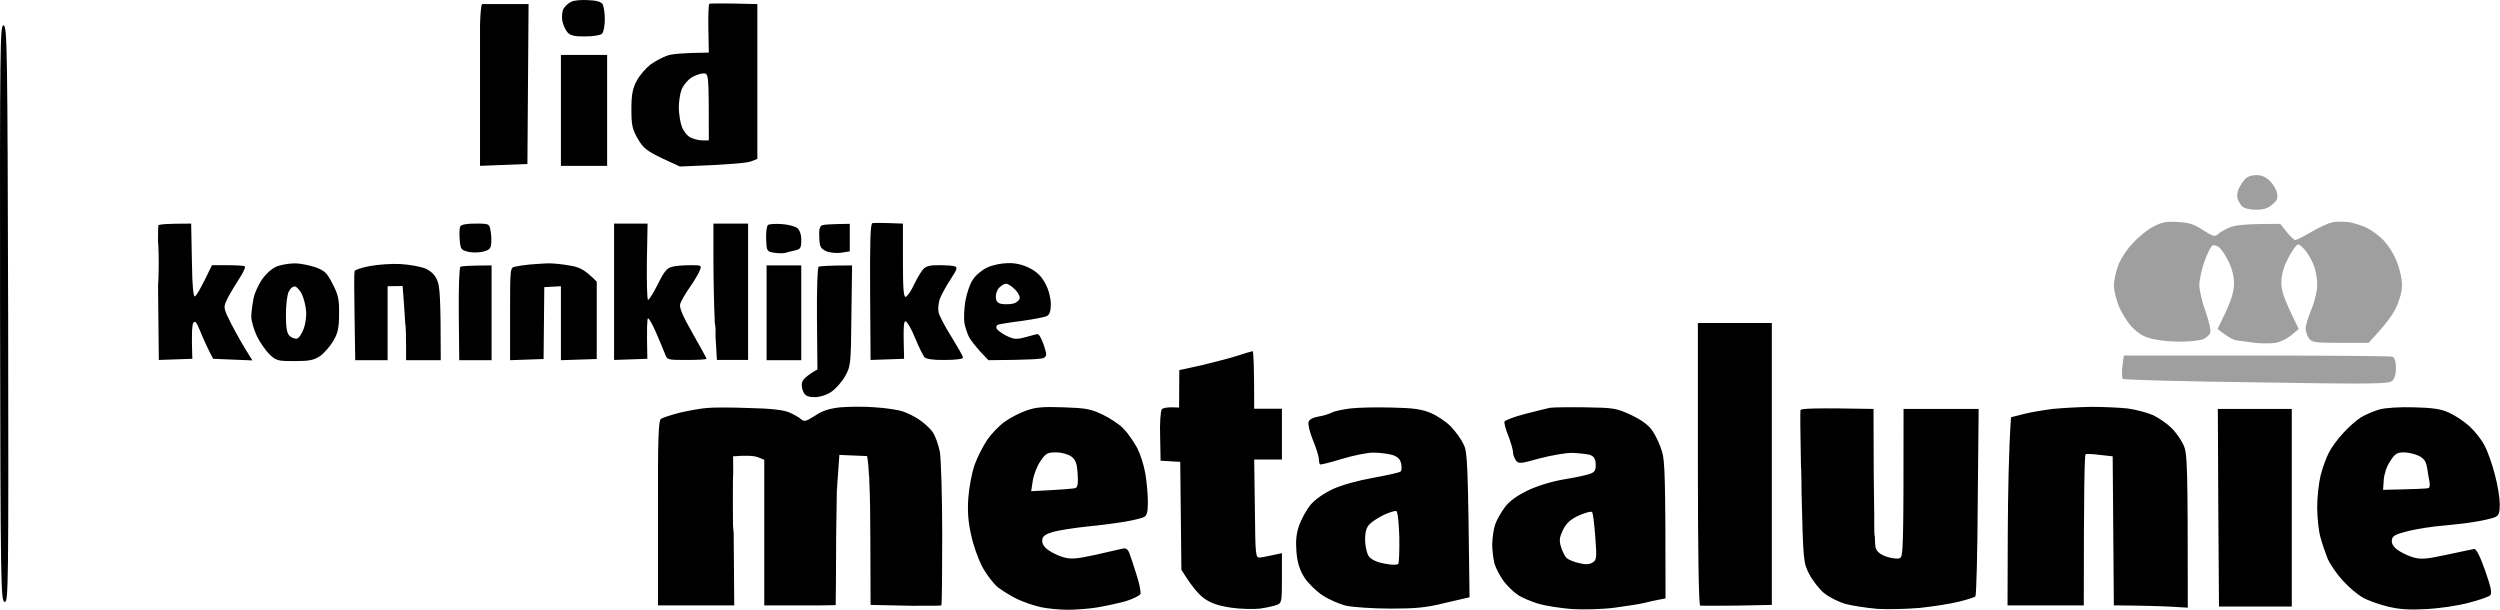 <?xml version="1.0" encoding="UTF-8"?>
<svg xmlns="http://www.w3.org/2000/svg" width="164" height="40" viewBox="0 0 164 40" fill="none">
  <path d="M146.869 12.349C146.975 12.167 147.142 11.894 147.278 11.743C147.415 11.591 147.718 11.485 148.021 11.485C148.355 11.485 148.648 11.611 148.9 11.864C149.113 12.076 149.325 12.425 149.37 12.652C149.446 12.986 149.385 13.153 149.067 13.41C148.794 13.668 148.476 13.759 147.991 13.759C147.582 13.759 147.218 13.668 147.081 13.532C146.96 13.41 146.824 13.168 146.778 13.001C146.733 12.834 146.778 12.546 146.869 12.349Z" fill="#9F9F9F"></path>
  <path d="M139.896 15.972C140.275 15.548 140.896 15.047 141.26 14.866C141.791 14.578 142.124 14.517 142.852 14.562C143.564 14.593 143.913 14.699 144.519 15.093C145.156 15.502 145.292 15.548 145.49 15.366C145.611 15.245 145.975 15.047 146.293 14.911C146.657 14.759 147.324 14.684 149.583 14.684L150.007 15.214C150.234 15.502 150.492 15.745 150.568 15.745C150.659 15.745 151.129 15.502 151.629 15.214C152.129 14.911 152.751 14.638 153.009 14.578C153.266 14.532 153.767 14.532 154.115 14.578C154.449 14.638 154.994 14.805 155.313 14.972C155.616 15.123 156.101 15.487 156.359 15.76C156.632 16.048 156.98 16.579 157.147 16.958C157.314 17.322 157.496 17.943 157.541 18.322C157.617 18.837 157.556 19.216 157.299 19.914C157.071 20.505 156.677 21.111 155.373 22.491H153.524C151.856 22.491 151.659 22.46 151.462 22.188C151.341 22.021 151.25 21.718 151.25 21.536C151.25 21.354 151.417 20.793 151.629 20.293C151.841 19.793 152.008 19.08 152.008 18.731C152.023 18.383 151.932 17.852 151.841 17.564C151.75 17.261 151.508 16.806 151.311 16.533C151.114 16.26 150.871 16.048 150.765 16.033C150.659 16.033 150.371 16.427 150.113 16.912C149.795 17.549 149.658 17.988 149.658 18.549C149.658 19.11 149.81 19.58 150.795 21.581L150.31 21.991C150.037 22.218 149.567 22.445 149.279 22.491C148.991 22.536 148.37 22.536 147.915 22.491C147.46 22.43 146.915 22.354 146.702 22.324C146.49 22.294 146.141 22.112 145.474 21.581L146.02 20.444C146.399 19.626 146.551 19.095 146.551 18.58C146.551 18.125 146.414 17.594 146.187 17.14C145.99 16.745 145.717 16.336 145.58 16.23C145.459 16.124 145.262 16.063 145.156 16.094C145.05 16.124 144.807 16.594 144.625 17.124C144.428 17.655 144.277 18.367 144.277 18.701C144.277 19.035 144.459 19.808 144.686 20.444C144.913 21.081 145.05 21.687 144.989 21.839C144.929 21.991 144.716 22.172 144.504 22.264C144.292 22.339 143.61 22.415 142.988 22.415C142.367 22.415 141.533 22.324 141.139 22.218C140.623 22.097 140.244 21.854 139.835 21.43C139.532 21.096 139.138 20.459 138.971 20.02C138.804 19.58 138.668 19.004 138.668 18.731C138.668 18.458 138.789 17.898 138.925 17.488C139.077 17.049 139.486 16.397 139.896 15.972Z" fill="#9F9F9F"></path>
  <path d="M139.259 24.856C139.198 24.81 139.183 24.431 139.229 24.037L139.32 23.325H148.006C152.796 23.325 156.814 23.355 156.935 23.4C157.087 23.446 157.162 23.688 157.177 24.113C157.177 24.537 157.087 24.841 156.92 24.992C156.692 25.189 155.616 25.204 148.006 25.083C143.246 25.023 139.304 24.916 139.259 24.856Z" fill="#9F9F9F"></path>
  <path fill-rule="evenodd" clip-rule="evenodd" d="M37.478 0.115C37.297 0.191 37.084 0.388 36.978 0.555C36.872 0.737 36.842 1.086 36.887 1.359C36.933 1.631 37.099 1.98 37.236 2.132C37.418 2.329 37.706 2.405 38.403 2.389C38.919 2.389 39.389 2.314 39.495 2.207C39.601 2.101 39.676 1.677 39.676 1.252C39.676 0.843 39.601 0.388 39.525 0.267C39.434 0.115 39.1 0.024 38.585 0.009C38.145 -0.021 37.645 0.024 37.478 0.115ZM46.529 0.252C46.483 0.282 46.453 1.025 46.468 1.889L46.498 3.451C44.8 3.466 44.058 3.541 43.77 3.648C43.466 3.754 42.981 4.011 42.663 4.239C42.36 4.481 41.95 4.951 41.769 5.3C41.496 5.815 41.42 6.21 41.42 7.165C41.42 8.211 41.48 8.468 41.829 9.09C42.193 9.711 42.42 9.893 43.421 10.378L44.603 10.924C47.893 10.803 49.03 10.682 49.257 10.591L49.682 10.424V0.268L49.682 0.267L49.676 0.267C47.316 0.206 46.589 0.222 46.529 0.252ZM31.49 10.879V5.573V1.578C31.522 0.731 31.562 0.391 31.619 0.267H34.674L34.598 10.757L31.49 10.879ZM0.004 20.535C0.035 38.423 0.05 39.454 0.307 39.484C0.55 39.53 0.565 38.56 0.535 20.626C0.489 3.117 0.474 1.707 0.232 1.662C0.004 1.616 -0.011 2.95 0.004 20.535ZM36.796 10.879V7.24V3.602H39.828V10.879H36.796ZM57.231 14.638C57.095 14.684 57.064 15.836 57.08 19.156L57.11 23.613L59.308 23.537C59.247 21.354 59.278 21.051 59.414 21.081C59.52 21.111 59.808 21.611 60.036 22.188C60.278 22.764 60.551 23.325 60.642 23.431C60.763 23.552 61.218 23.628 61.991 23.613C62.673 23.613 63.174 23.552 63.174 23.461C63.174 23.37 62.825 22.764 62.416 22.097C61.991 21.43 61.612 20.702 61.567 20.475C61.521 20.232 61.567 19.808 61.688 19.52C61.809 19.232 62.128 18.671 62.385 18.276C62.779 17.685 62.825 17.534 62.643 17.473C62.522 17.427 62.052 17.397 61.612 17.397C61.051 17.382 60.748 17.458 60.566 17.655C60.43 17.806 60.157 18.261 59.96 18.671C59.778 19.08 59.52 19.444 59.414 19.474C59.278 19.504 59.232 18.959 59.232 17.094V14.668L59.229 14.668C57.822 14.608 57.322 14.623 57.231 14.638ZM10.373 19.262L10.37 18.668C10.376 18.625 10.382 18.536 10.388 18.398C10.419 17.731 10.419 16.7 10.388 16.124C10.38 15.966 10.372 15.889 10.365 15.885C10.367 15.227 10.375 14.817 10.388 14.79C10.419 14.714 10.904 14.668 12.541 14.668L12.587 17.064C12.591 17.473 12.6 17.841 12.613 18.157C12.616 18.288 12.621 18.381 12.626 18.434C12.659 19.074 12.711 19.444 12.768 19.444C12.859 19.444 13.148 18.989 13.905 17.397H14.921C15.497 17.397 15.997 17.427 16.058 17.473C16.134 17.518 15.922 17.943 15.603 18.428C15.3 18.898 14.951 19.489 14.845 19.747C14.648 20.171 14.679 20.277 15.179 21.263C15.482 21.839 15.906 22.627 16.558 23.643L13.981 23.537L13.708 23.006L13.708 23.006L13.708 23.006C13.572 22.718 13.299 22.142 13.132 21.718C12.89 21.126 12.799 21.005 12.678 21.187C12.602 21.308 12.556 21.9 12.617 23.537L10.419 23.613L10.373 19.262ZM30.187 14.866C30.141 14.957 30.126 15.351 30.156 15.714C30.202 16.321 30.247 16.397 30.657 16.503C30.899 16.579 31.354 16.579 31.642 16.518C32.051 16.427 32.188 16.321 32.218 16.033C32.248 15.821 32.233 15.427 32.188 15.169C32.151 14.97 32.13 14.85 32.059 14.777C31.953 14.668 31.735 14.668 31.187 14.668C30.596 14.668 30.247 14.729 30.187 14.866ZM40.283 23.613V19.141V14.668H42.481L42.435 17.17C42.42 18.549 42.451 19.671 42.511 19.671C42.587 19.671 42.875 19.201 43.163 18.625C43.603 17.746 43.77 17.564 44.149 17.488C44.391 17.427 44.922 17.397 45.316 17.397C46.028 17.397 46.044 17.397 45.892 17.776C45.801 17.988 45.513 18.474 45.225 18.883C44.952 19.277 44.679 19.747 44.618 19.944C44.558 20.187 44.77 20.702 45.437 21.869C45.937 22.748 46.347 23.491 46.347 23.537C46.347 23.582 45.771 23.613 45.058 23.613C43.785 23.613 43.77 23.613 43.618 23.203C43.527 22.961 43.269 22.354 43.042 21.824C42.815 21.308 42.587 20.884 42.511 20.884C42.451 20.884 42.42 21.475 42.466 23.537L40.283 23.613ZM46.801 17.064C46.801 18.244 46.839 20.009 46.891 21.188C46.896 21.2 46.902 21.23 46.908 21.278C46.942 21.462 46.95 21.786 46.939 22.077L47.029 23.613H49.075V14.668H46.801V17.064ZM50.258 15.684C50.243 15.245 50.303 14.82 50.379 14.759C50.455 14.699 50.864 14.668 51.289 14.699C51.713 14.729 52.168 14.85 52.319 14.972C52.471 15.123 52.577 15.427 52.562 15.775C52.562 16.275 52.501 16.351 52.153 16.427C52.078 16.446 51.999 16.464 51.923 16.482C51.749 16.523 51.585 16.562 51.501 16.594C51.38 16.624 51.046 16.624 50.788 16.579C50.303 16.503 50.288 16.473 50.258 15.684ZM53.942 14.775C53.775 14.835 53.714 15.063 53.745 15.563C53.76 16.169 53.82 16.291 54.184 16.473C54.427 16.579 54.851 16.624 55.185 16.579L55.745 16.488V14.684C54.518 14.699 54.048 14.729 53.942 14.775ZM17.286 18.201C17.619 17.791 17.983 17.503 18.317 17.427C18.605 17.337 19.075 17.276 19.363 17.276C19.651 17.276 20.227 17.382 20.651 17.518C21.318 17.761 21.44 17.882 21.819 18.625C22.183 19.323 22.258 19.626 22.243 20.581C22.243 21.521 22.167 21.839 21.864 22.369C21.652 22.718 21.258 23.173 21 23.355C20.591 23.628 20.288 23.688 19.332 23.688C18.241 23.688 18.135 23.673 17.68 23.249C17.422 22.991 17.043 22.445 16.846 22.036C16.649 21.611 16.483 21.051 16.483 20.778C16.483 20.505 16.558 19.959 16.634 19.565C16.725 19.156 16.998 18.564 17.286 18.201ZM24.244 17.458C23.729 17.549 23.289 17.7 23.259 17.791C23.229 17.867 23.229 19.216 23.259 20.778L23.304 23.628H25.427V18.777L26.412 18.762C26.496 19.822 26.551 20.626 26.585 21.235C26.593 21.253 26.601 21.316 26.609 21.43C26.626 21.659 26.634 21.956 26.631 22.231C26.637 22.412 26.639 22.557 26.639 22.673V23.628H28.913C28.913 19.52 28.853 18.792 28.686 18.398C28.534 18.019 28.277 17.791 27.898 17.61C27.579 17.488 26.852 17.352 26.26 17.321C25.684 17.291 24.775 17.352 24.244 17.458ZM33.81 17.488C33.992 17.443 34.416 17.382 34.75 17.352C35.083 17.321 35.599 17.291 35.887 17.276C36.175 17.261 36.827 17.321 37.327 17.412C38.024 17.518 38.343 17.67 39.146 18.474V23.552L36.796 23.628V18.777L35.705 18.837L35.659 23.552L33.461 23.628V20.581C33.461 17.564 33.461 17.549 33.81 17.488ZM64.765 17.549C64.432 17.7 64.007 18.049 63.825 18.337C63.629 18.61 63.416 19.247 63.325 19.762C63.249 20.262 63.219 20.899 63.265 21.202C63.325 21.49 63.462 21.9 63.568 22.112C63.674 22.309 64.007 22.733 64.296 23.052L64.841 23.628C67.479 23.613 68.358 23.552 68.48 23.476C68.677 23.355 68.677 23.249 68.464 22.612C68.328 22.203 68.146 21.9 68.055 21.915C67.986 21.925 67.806 21.973 67.593 22.031L67.592 22.032L67.592 22.032C67.479 22.062 67.357 22.096 67.236 22.127C66.675 22.279 66.509 22.263 66.008 22.021C65.69 21.854 65.402 21.642 65.372 21.536C65.326 21.43 65.387 21.323 65.493 21.293C65.584 21.263 66.296 21.142 67.039 21.051C67.797 20.945 68.525 20.808 68.677 20.732C68.859 20.626 68.934 20.399 68.934 19.944C68.934 19.565 68.798 19.019 68.586 18.625C68.328 18.125 68.025 17.837 67.555 17.594C67.115 17.367 66.63 17.246 66.13 17.261C65.721 17.261 65.099 17.382 64.765 17.549ZM30.096 20.611C30.081 18.959 30.126 17.564 30.202 17.503C30.278 17.458 30.763 17.412 32.248 17.412V23.628H30.126L30.096 20.611ZM50.288 20.52V23.628H52.562V17.412H50.288V20.52ZM53.593 20.914C53.578 19.095 53.623 17.564 53.699 17.503C53.775 17.458 54.29 17.412 55.897 17.412L55.852 20.702C55.821 23.901 55.806 24.022 55.442 24.674C55.23 25.053 54.821 25.508 54.533 25.705C54.214 25.917 53.775 26.053 53.441 26.053C53.002 26.053 52.82 25.962 52.699 25.705C52.608 25.523 52.562 25.22 52.623 25.068C52.668 24.901 52.911 24.643 53.623 24.234L53.593 20.914ZM111.381 30.45C111.381 36.392 111.441 39.697 111.532 39.727C111.608 39.742 112.7 39.742 113.958 39.727L116.232 39.682V21.187H111.381V30.45ZM78.879 23.946C79.698 23.749 80.759 23.476 81.213 23.325C81.668 23.173 82.093 23.052 82.168 23.037C82.229 23.037 82.275 23.886 82.275 26.811H84.094V30.146H82.275L82.32 33.375C82.35 36.498 82.365 36.589 82.654 36.574C82.82 36.559 83.215 36.483 84.094 36.286V37.923C84.094 39.469 84.079 39.56 83.76 39.682C83.563 39.757 83.078 39.864 82.654 39.924C82.244 39.97 81.38 39.955 80.759 39.864C79.94 39.742 79.455 39.575 79.015 39.272C78.682 39.045 78.212 38.529 77.499 37.377L77.424 30.298L76.135 30.222L76.105 28.63C76.074 27.751 76.135 26.963 76.211 26.857C76.302 26.751 76.59 26.69 77.348 26.735L77.363 24.28L78.879 23.946ZM46.347 26.766C45.968 26.796 45.195 26.933 44.603 27.069C44.027 27.221 43.451 27.402 43.345 27.493C43.194 27.615 43.148 28.918 43.163 33.678V39.712H48.166L48.125 34.394C48.123 34.44 48.122 34.484 48.12 34.527C48.09 35.407 48.075 34.724 48.075 33.011C48.075 31.768 48.083 31.051 48.099 31.071L48.09 29.934C49.03 29.858 49.485 29.904 49.727 29.995L50.136 30.162V39.712H53.898L54.821 39.697L54.837 38.259C54.842 35.647 54.86 33.923 54.888 32.808L54.897 31.738L54.903 32.309C54.919 31.859 54.937 31.543 54.957 31.329L55.063 29.843L56.883 29.919C56.943 30.257 56.987 30.76 57.019 31.375V30.889L57.025 31.501C57.078 32.579 57.095 33.974 57.095 35.422L57.11 39.666L57.11 39.682L59.811 39.739C61.234 39.746 61.728 39.733 61.749 39.712C61.794 39.666 61.809 37.59 61.809 35.073C61.809 32.587 61.733 30.146 61.658 29.661C61.567 29.176 61.355 28.585 61.173 28.327C60.975 28.07 60.581 27.706 60.293 27.524C60.005 27.327 59.52 27.084 59.232 26.993C58.944 26.887 58.126 26.766 57.413 26.72C56.701 26.66 55.685 26.675 55.139 26.72C54.411 26.796 53.972 26.933 53.472 27.266C52.88 27.645 52.759 27.675 52.562 27.509C52.441 27.387 52.077 27.19 51.774 27.054C51.38 26.887 50.546 26.796 49.121 26.766C47.969 26.72 46.726 26.72 46.347 26.766ZM54.836 39.712H54.822L54.836 39.707V39.712ZM65.918 27.66C66.281 27.402 66.918 27.069 67.327 26.933C67.949 26.705 68.449 26.675 69.768 26.72C71.223 26.766 71.557 26.826 72.345 27.205C72.845 27.448 73.467 27.857 73.71 28.13C73.967 28.388 74.346 28.934 74.574 29.343C74.801 29.752 75.043 30.525 75.135 31.071C75.225 31.602 75.301 32.435 75.301 32.92C75.301 33.603 75.241 33.815 75.043 33.921C74.892 33.997 74.331 34.133 73.785 34.224C73.24 34.315 72.118 34.467 71.284 34.543C70.45 34.633 69.465 34.785 69.086 34.891C68.57 35.043 68.388 35.179 68.373 35.422C68.343 35.649 68.48 35.877 68.752 36.074C68.98 36.24 69.434 36.468 69.768 36.559C70.268 36.695 70.617 36.665 71.815 36.407C72.34 36.286 72.872 36.165 73.227 36.084C73.404 36.043 73.538 36.013 73.603 35.998C73.846 35.937 73.967 35.998 74.073 36.256C74.149 36.438 74.361 37.074 74.543 37.665C74.74 38.242 74.846 38.818 74.816 38.954C74.771 39.075 74.331 39.288 73.846 39.439C73.361 39.575 72.512 39.757 71.966 39.848C71.42 39.939 70.556 40 70.041 40C69.51 40 68.722 39.924 68.298 39.833C67.858 39.742 67.161 39.5 66.736 39.303C66.327 39.106 65.736 38.742 65.448 38.514C65.16 38.272 64.705 37.681 64.447 37.196C64.174 36.695 63.841 35.74 63.704 35.088C63.507 34.224 63.462 33.512 63.522 32.663C63.568 31.996 63.75 31.041 63.916 30.541C64.098 30.025 64.477 29.282 64.75 28.873C65.038 28.448 65.569 27.903 65.918 27.66ZM88.566 26.796C88.066 26.857 87.52 26.978 87.353 27.069C87.186 27.16 86.792 27.281 86.489 27.327C86.125 27.387 85.882 27.524 85.837 27.691C85.792 27.842 85.928 28.388 86.14 28.903C86.353 29.419 86.519 29.964 86.519 30.116C86.519 30.268 86.549 30.419 86.595 30.465C86.625 30.495 87.262 30.343 87.99 30.116C88.733 29.889 89.672 29.692 90.082 29.692C90.506 29.692 91.067 29.767 91.34 29.843C91.689 29.964 91.855 30.116 91.916 30.419C91.962 30.647 91.946 30.889 91.871 30.935C91.81 30.995 91.006 31.177 90.082 31.344C89.066 31.526 88.02 31.814 87.429 32.087C86.822 32.375 86.261 32.769 85.958 33.133C85.701 33.451 85.367 34.057 85.216 34.482C85.034 35.028 84.988 35.498 85.049 36.225C85.109 36.923 85.261 37.392 85.564 37.878C85.792 38.242 86.337 38.772 86.747 39.045C87.171 39.333 87.884 39.636 88.338 39.742C88.793 39.833 90.097 39.924 91.219 39.924C92.886 39.924 93.553 39.864 94.827 39.545L96.403 39.181C96.297 30.359 96.267 29.692 96.024 29.176C95.873 28.843 95.494 28.312 95.19 27.994C94.887 27.675 94.296 27.281 93.872 27.099C93.265 26.842 92.75 26.766 91.294 26.735C90.294 26.705 89.066 26.735 88.566 26.796ZM100.026 27.16C100.724 26.978 101.466 26.796 101.679 26.751C101.891 26.72 102.952 26.705 104.028 26.72C105.908 26.751 106.045 26.781 107.03 27.236C107.742 27.584 108.152 27.888 108.425 28.297C108.637 28.615 108.91 29.206 109.031 29.631C109.213 30.222 109.258 31.283 109.258 39.257L108.849 39.333C108.607 39.378 108.182 39.469 107.894 39.545C107.606 39.621 106.712 39.757 105.923 39.864C105.105 39.97 103.892 40 103.119 39.955C102.376 39.894 101.375 39.742 100.921 39.606C100.466 39.469 99.844 39.212 99.556 39.015C99.268 38.818 98.844 38.408 98.617 38.09C98.389 37.772 98.131 37.271 98.04 36.983C97.965 36.68 97.889 36.104 97.889 35.695C97.904 35.27 97.98 34.694 98.086 34.391C98.192 34.103 98.48 33.587 98.723 33.269C99.026 32.86 99.526 32.511 100.239 32.163C100.89 31.859 101.83 31.571 102.664 31.435C103.422 31.314 104.18 31.147 104.377 31.056C104.635 30.95 104.695 30.798 104.68 30.419C104.65 30.055 104.544 29.919 104.256 29.828C104.044 29.782 103.543 29.722 103.119 29.707C102.71 29.707 101.754 29.873 100.997 30.07C99.708 30.434 99.617 30.434 99.435 30.192C99.329 30.04 99.253 29.813 99.253 29.661C99.253 29.51 99.117 29.04 98.95 28.6C98.768 28.16 98.662 27.736 98.692 27.66C98.723 27.569 99.329 27.342 100.026 27.16ZM118.112 26.902C118.087 26.964 118.102 28.497 118.142 30.532C118.146 30.585 118.151 30.677 118.157 30.813C118.174 31.23 118.181 31.767 118.18 32.276C118.294 36.85 118.302 36.923 118.688 37.665C118.9 38.075 119.339 38.636 119.658 38.908C119.976 39.166 120.628 39.5 121.083 39.621C121.538 39.742 122.462 39.879 123.129 39.939C123.796 39.985 125.055 39.955 125.934 39.879C126.813 39.788 127.965 39.606 128.511 39.469C129.057 39.333 129.542 39.181 129.587 39.121C129.648 39.06 129.724 36.271 129.739 32.92L129.799 26.826H124.873C124.873 36.15 124.857 36.529 124.615 36.619C124.463 36.68 124.069 36.619 123.736 36.513C123.326 36.362 123.114 36.18 123.038 35.922C123.019 35.855 123.001 35.592 122.986 35.187C122.964 35.196 122.947 34.866 122.947 34.3C122.947 34.153 122.949 34.025 122.951 33.916C122.935 33.128 122.923 32.175 122.917 31.177L122.902 26.826C119.051 26.751 118.142 26.796 118.112 26.902ZM132.756 27.16C133.21 27.039 134.074 26.902 134.65 26.826C135.242 26.766 136.364 26.705 137.152 26.69C137.94 26.69 139.032 26.735 139.577 26.796C140.123 26.872 140.866 27.069 141.245 27.236C141.624 27.418 142.154 27.781 142.442 28.07C142.731 28.342 143.079 28.843 143.231 29.176C143.488 29.722 143.519 30.268 143.519 39.864L142.503 39.803C141.927 39.773 140.836 39.727 138.668 39.712L138.592 29.934L137.758 29.843C137.303 29.782 136.879 29.767 136.818 29.798C136.743 29.828 136.697 32.072 136.697 39.712H131.694L131.71 34.967C131.725 32.36 131.77 29.585 131.922 27.372L132.756 27.16ZM156.101 26.857C155.722 26.963 155.176 27.205 154.888 27.372C154.6 27.554 154.07 28.009 153.721 28.403C153.357 28.782 152.933 29.373 152.766 29.707C152.599 30.04 152.357 30.692 152.235 31.177C152.114 31.662 152.008 32.602 152.008 33.269C152.008 33.921 152.099 34.815 152.22 35.24C152.326 35.649 152.554 36.301 152.705 36.68C152.872 37.044 153.312 37.681 153.691 38.09C154.055 38.499 154.631 38.984 154.964 39.181C155.298 39.378 156.056 39.651 156.632 39.788C157.435 39.985 158.072 40.015 159.209 39.955C160.043 39.909 161.271 39.727 161.938 39.545C162.605 39.378 163.241 39.151 163.347 39.06C163.484 38.908 163.423 38.575 163.029 37.438C162.685 36.468 162.443 35.993 162.301 36.013C162.235 36.021 161.962 36.08 161.584 36.161C161.274 36.228 160.893 36.31 160.497 36.392C159.163 36.68 158.815 36.71 158.299 36.559C157.966 36.468 157.511 36.24 157.284 36.074C157.011 35.877 156.874 35.649 156.905 35.437C156.935 35.149 157.117 35.058 157.996 34.831C158.587 34.694 159.603 34.527 160.27 34.482C160.937 34.421 161.892 34.315 162.392 34.224C162.893 34.148 163.453 34.012 163.651 33.936C163.923 33.815 163.984 33.678 163.984 33.072C163.984 32.678 163.848 31.799 163.666 31.147C163.499 30.48 163.196 29.616 162.999 29.252C162.817 28.873 162.362 28.297 161.998 27.963C161.634 27.63 161.028 27.236 160.649 27.069C160.134 26.826 159.573 26.751 158.375 26.72C157.42 26.69 156.51 26.751 156.101 26.857ZM145.565 39.788L145.52 33.3L145.49 26.826H150.341V39.788H145.565ZM44.709 5.876C44.816 5.603 45.119 5.239 45.361 5.088C45.604 4.936 45.968 4.815 46.15 4.815C46.498 4.815 46.498 4.83 46.498 9.211H46.089C45.846 9.211 45.498 9.12 45.285 9.014C45.073 8.908 44.831 8.59 44.725 8.302C44.618 8.014 44.543 7.468 44.528 7.089C44.528 6.71 44.603 6.164 44.709 5.876ZM65.326 19.52C65.311 19.307 65.402 19.019 65.538 18.883C65.675 18.731 65.887 18.61 65.993 18.61C66.115 18.61 66.372 18.777 66.585 18.989C66.797 19.201 66.933 19.474 66.888 19.595C66.842 19.717 66.66 19.868 66.478 19.914C66.281 19.959 65.963 19.974 65.751 19.944C65.478 19.914 65.357 19.793 65.326 19.52ZM18.938 19.141C18.832 19.353 18.756 20.035 18.756 20.657C18.756 21.46 18.817 21.854 18.984 22.021C19.105 22.142 19.317 22.233 19.469 22.218C19.605 22.188 19.802 21.9 19.924 21.566C20.045 21.233 20.121 20.687 20.075 20.353C20.045 20.02 19.924 19.55 19.802 19.292C19.681 19.05 19.484 18.822 19.348 18.792C19.211 18.777 19.044 18.913 18.938 19.141ZM67.752 31.526C67.812 31.132 68.04 30.556 68.252 30.253C68.601 29.737 68.707 29.676 69.283 29.676C69.647 29.676 70.071 29.798 70.283 29.949C70.556 30.162 70.647 30.374 70.693 31.086C70.738 31.693 70.693 31.965 70.556 32.011C70.465 32.056 69.768 32.117 67.646 32.223L67.752 31.526ZM156.798 30.253C156.571 30.571 156.404 31.086 156.374 31.48L156.329 32.132C158.557 32.087 159.254 32.056 159.315 32.011C159.391 31.981 159.406 31.799 159.376 31.617C159.332 31.428 159.275 31.046 159.23 30.748L159.23 30.747L159.224 30.707C159.148 30.268 159.027 30.086 158.678 29.904C158.421 29.783 157.981 29.676 157.693 29.676C157.253 29.676 157.102 29.767 156.798 30.253ZM89.854 34.376C90.021 34.209 90.445 33.936 90.794 33.77C91.158 33.603 91.507 33.497 91.598 33.527C91.689 33.542 91.764 34.285 91.795 35.225C91.81 36.134 91.78 36.938 91.719 36.998C91.643 37.074 91.234 37.059 90.794 36.968C90.264 36.862 89.93 36.695 89.778 36.468C89.657 36.271 89.551 35.801 89.551 35.407C89.551 34.876 89.642 34.588 89.854 34.376ZM103.574 33.815C102.998 34.088 102.755 34.315 102.528 34.77C102.3 35.255 102.27 35.452 102.406 35.892C102.497 36.18 102.664 36.513 102.77 36.604C102.876 36.71 103.24 36.862 103.574 36.938C103.998 37.044 104.271 37.029 104.468 36.907C104.741 36.741 104.756 36.604 104.65 35.21C104.589 34.376 104.498 33.648 104.438 33.588C104.377 33.527 103.983 33.633 103.574 33.815Z" fill="black"></path>
</svg>
